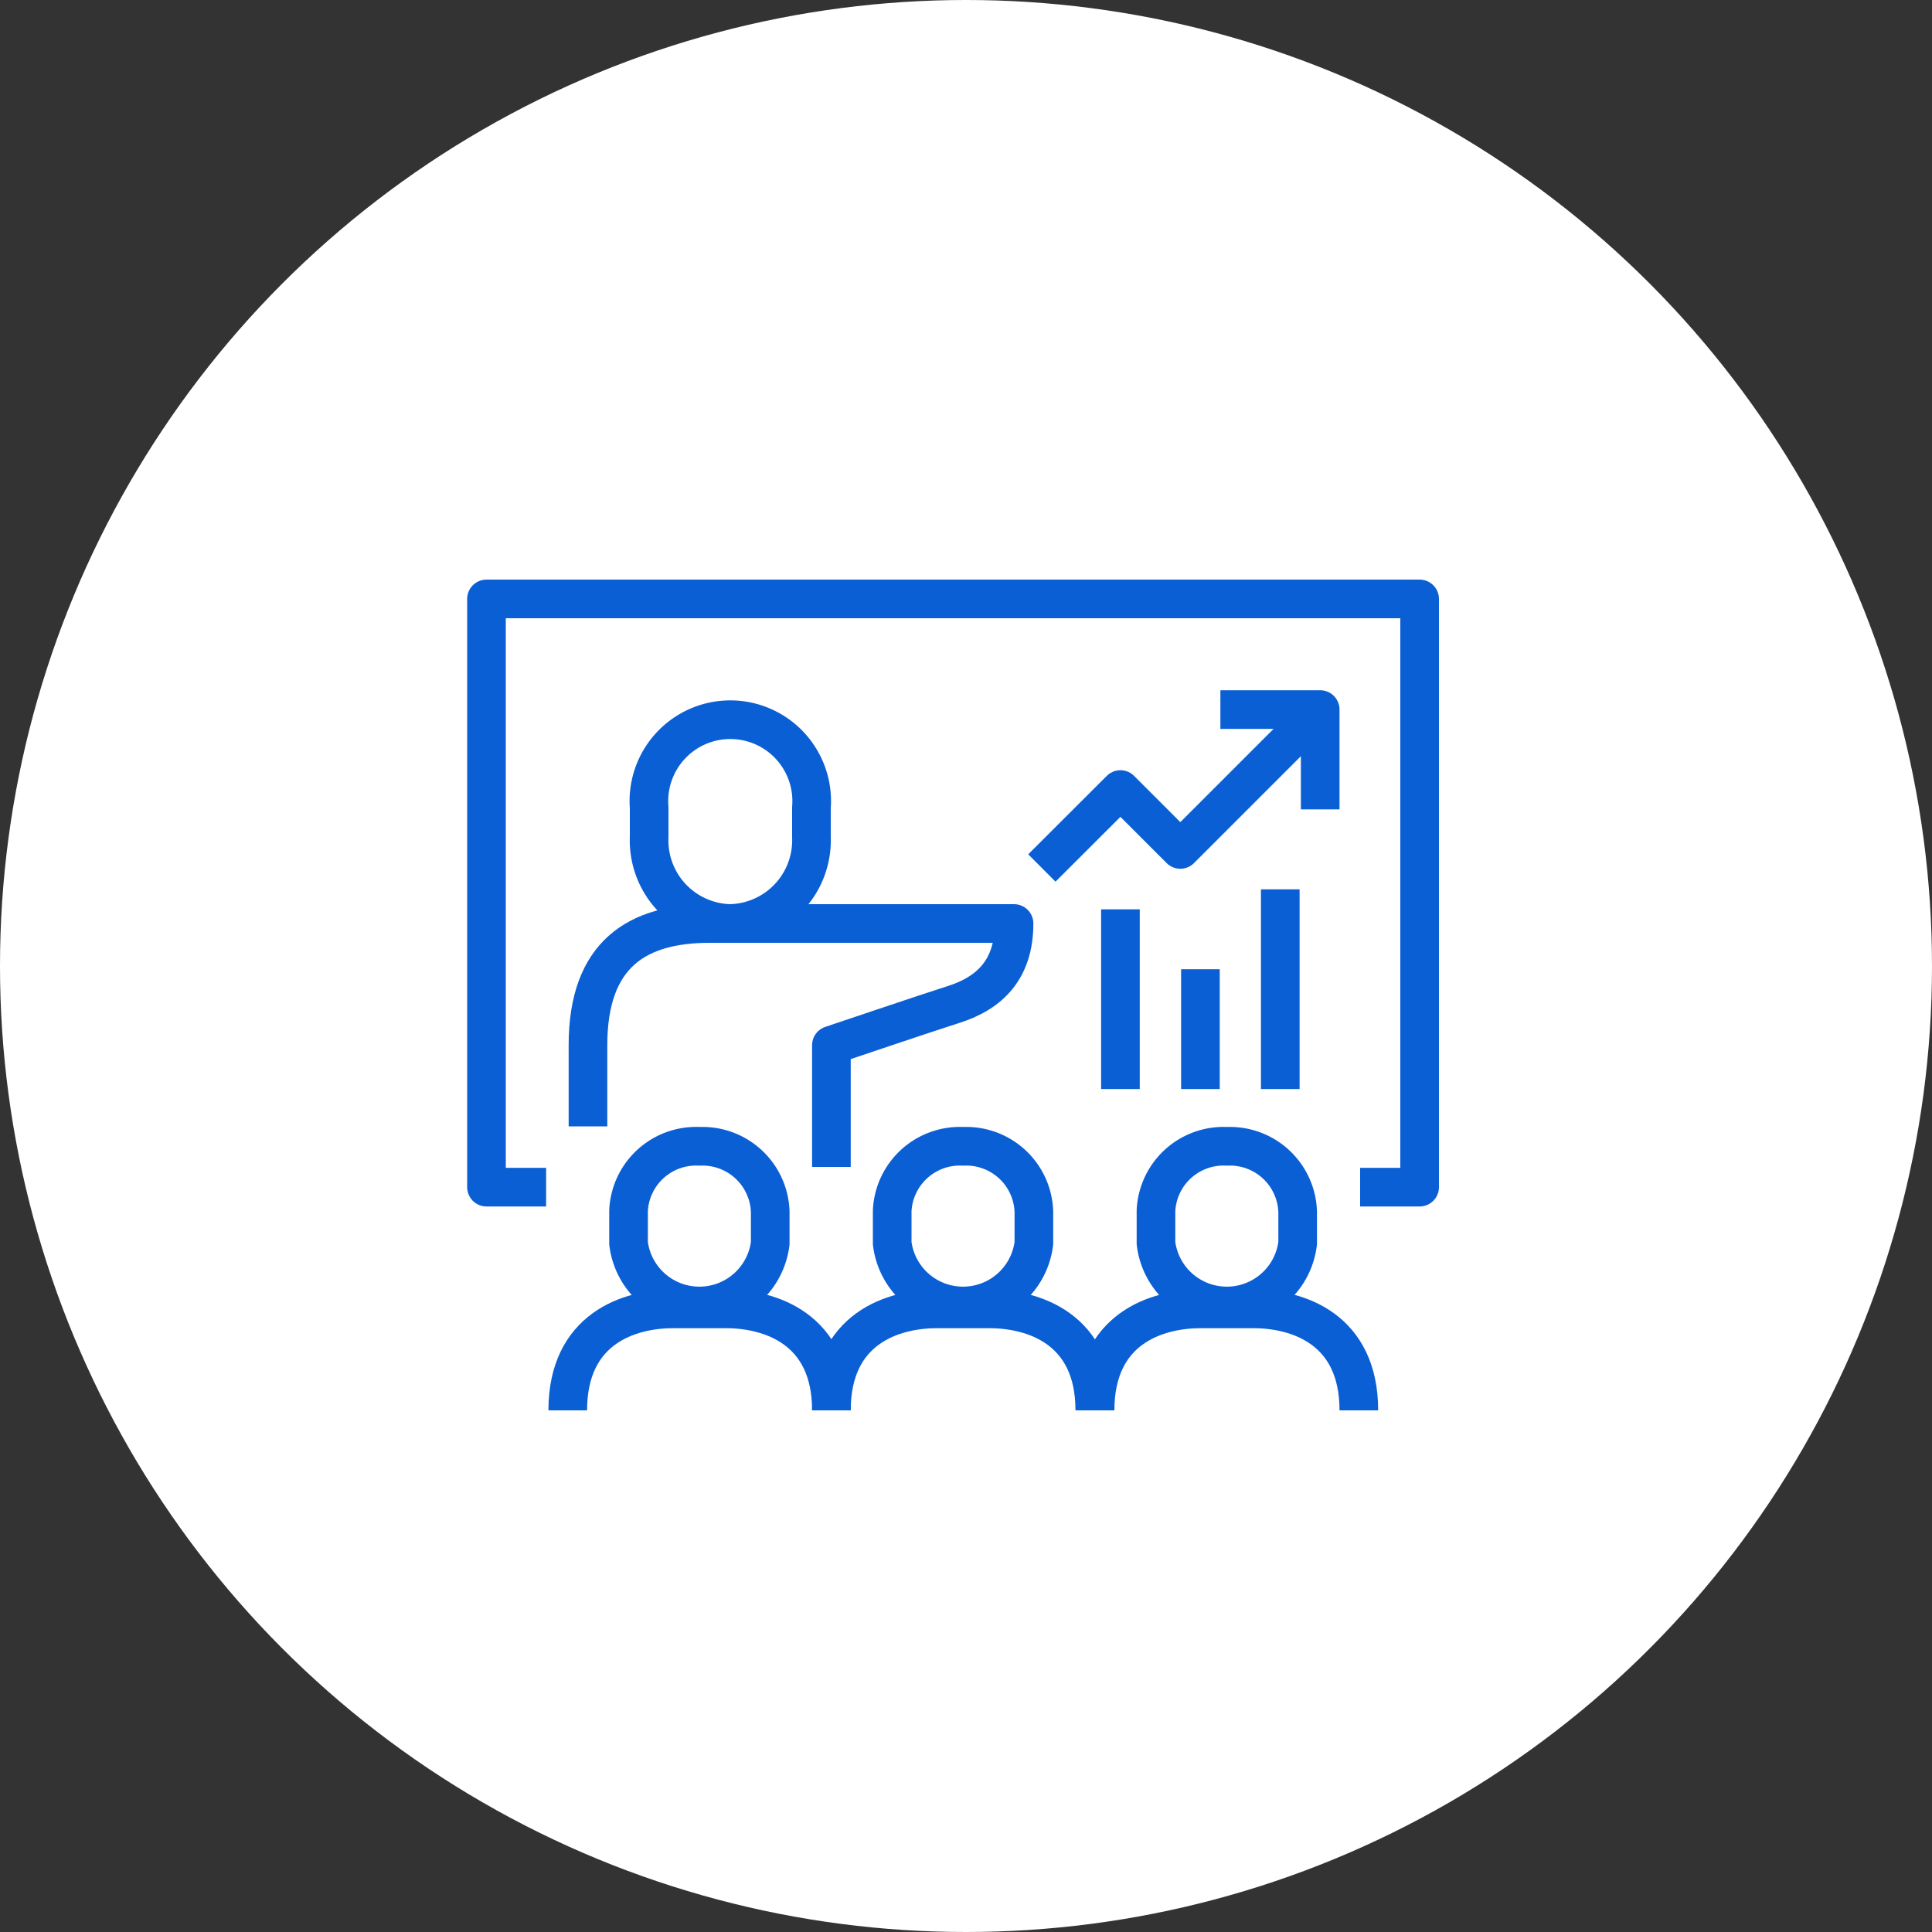 <svg xmlns="http://www.w3.org/2000/svg" viewBox="0 0 150 150"><rect x="0" y="0" width="150" height="150" fill="#333333" stroke="none"/><defs><style>.cls-1{fill:#fff;}.cls-2{fill:none;stroke:#0a5fd4;stroke-linejoin:round;stroke-width:3px;}</style></defs><g id="レイヤー_2" data-name="レイヤー 2"><g id="レイヤー_1-2" data-name="レイヤー 1"><circle class="cls-1" cx="75" cy="75" r="75"/><polyline class="cls-2" points="42.4 92.17 37.77 92.17 37.77 46.5 110.22 46.5 110.22 92.17 105.6 92.17"/><path class="cls-2" d="M56.67,71.7A6.46,6.46,0,0,0,63,65V62.7a6.32,6.32,0,1,0-12.6,0V65A6.45,6.45,0,0,0,56.67,71.7Z"/><path class="cls-2" d="M64.55,90.6V81.15S72.37,78.51,74,78c2.93-.92,4.73-2.81,4.73-6.3H55.1c-5.64,0-9.45,2.38-9.45,9.45v6.3"/><path class="cls-2" d="M85,109.5c0-6.35-4.76-7.88-8.19-7.88H72.74c-3.43,0-8.19,1.53-8.19,7.88"/><path class="cls-2" d="M74.79,89a5.26,5.26,0,0,0-5.52,5v2.52a5.54,5.54,0,0,0,11,0V94.07A5.25,5.25,0,0,0,74.79,89Z"/><path class="cls-2" d="M64.55,109.5c0-6.35-4.76-7.88-8.19-7.88h-4.1c-3.42,0-8.18,1.53-8.18,7.88"/><path class="cls-2" d="M54.31,89a5.25,5.25,0,0,0-5.51,5v2.52a5.54,5.54,0,0,0,11,0V94.07A5.26,5.26,0,0,0,54.31,89Z"/><path class="cls-2" d="M105.5,109.5c0-6.35-4.76-7.88-8.19-7.88H93.22c-3.43,0-8.2,1.53-8.2,7.88"/><path class="cls-2" d="M95.26,89a5.25,5.25,0,0,0-5.51,5v2.52a5.54,5.54,0,0,0,11,0V94.07A5.26,5.26,0,0,0,95.26,89Z"/><polyline class="cls-2" points="94.75 55.09 102.5 55.09 102.5 62.84"/><polyline class="cls-2" points="80.89 67.39 86.99 61.3 91.64 65.95 102.5 55.09"/><line class="cls-2" x1="86.99" y1="70.6" x2="86.99" y2="84.55"/><line class="cls-2" x1="93.2" y1="75.25" x2="93.2" y2="84.55"/><line class="cls-2" x1="99.4" y1="69.05" x2="99.4" y2="84.55"/></g></g></svg>